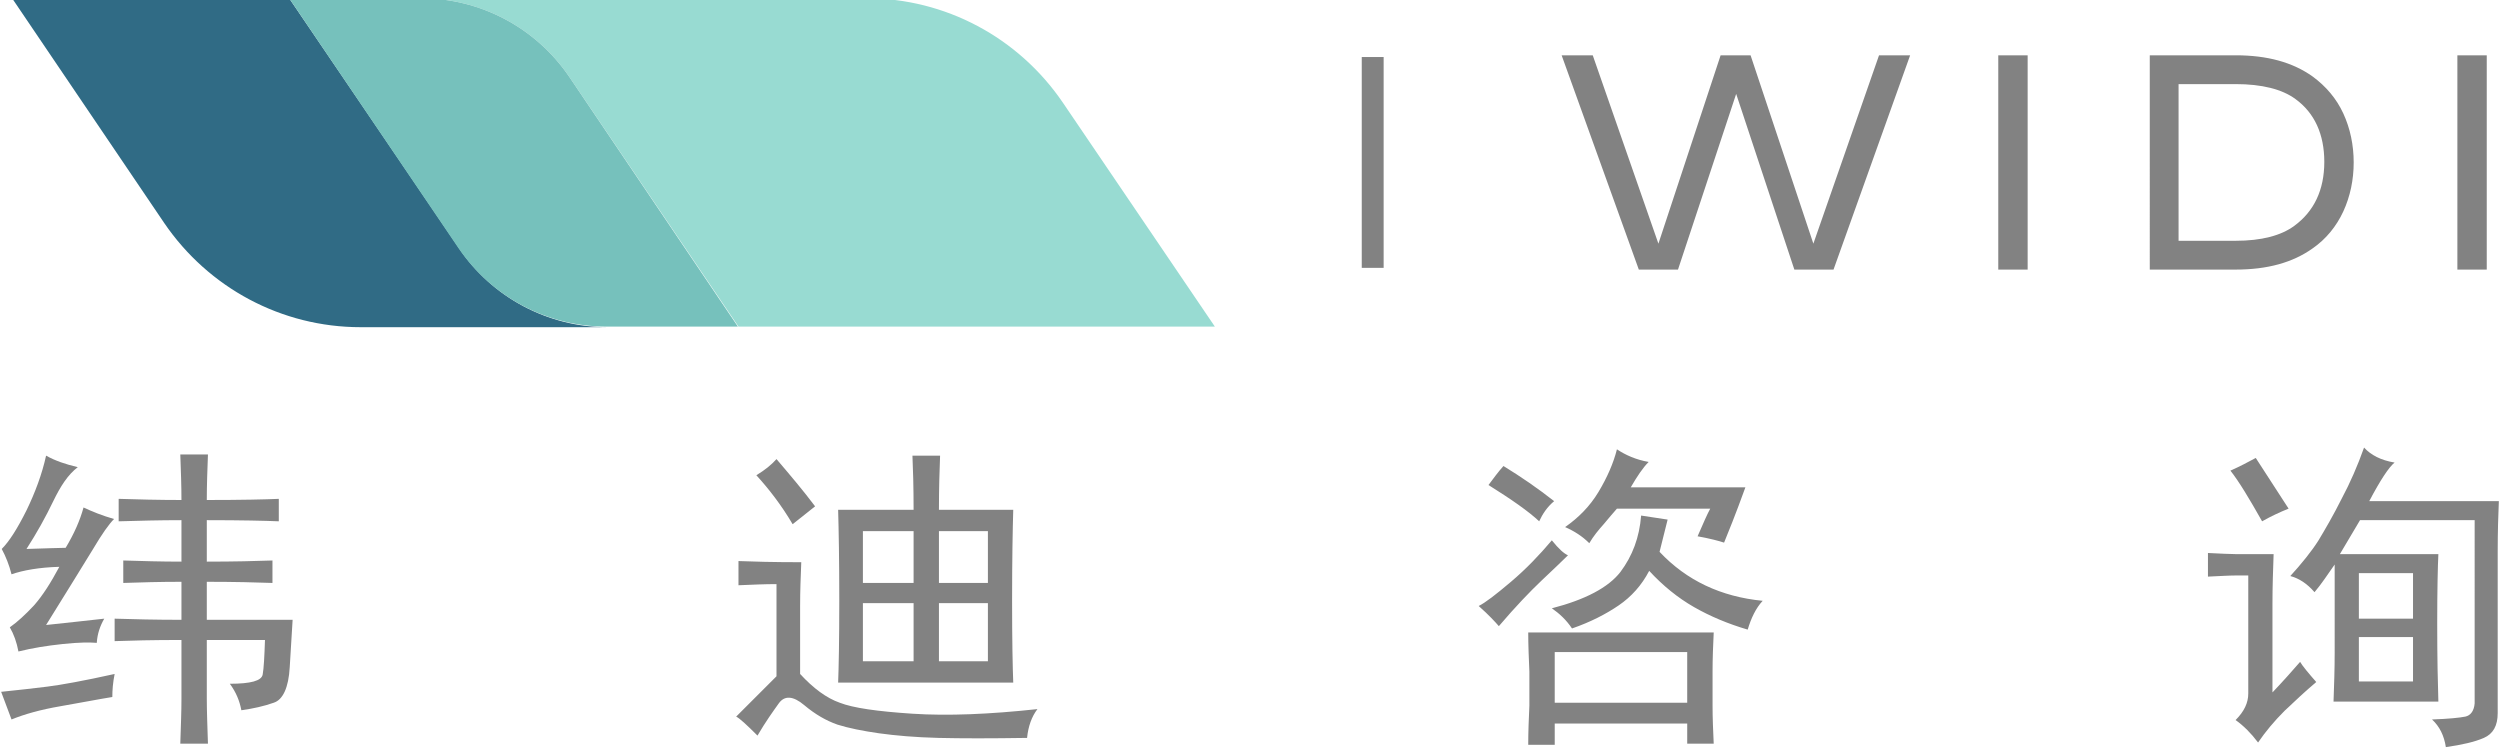 <?xml version="1.0" encoding="utf-8"?>
<!-- Generator: Adobe Illustrator 25.0.1, SVG Export Plug-In . SVG Version: 6.00 Build 0)  -->
<svg version="1.1" id="图层_1" xmlns="http://www.w3.org/2000/svg" xmlns:xlink="http://www.w3.org/1999/xlink" x="0px" y="0px"
	 viewBox="0 0 434 130" style="enable-background:new 0 0 434 130;" xml:space="preserve">
<style type="text/css">
	.st0{fill:#828282;}
	.st1{fill:#306B85;}
	.st2{fill:#98DBD2;}
	.st3{fill:#76C1BC;}
</style>
<g>
	<rect x="236.4" y="9.9" class="st0" width="3.8" height="36.6"/>
	<g>
		<path class="st1" d="M79.7,43.1L50.2-0.3H2.1l26.4,39C36.2,50,48.9,56.8,62.6,56.8h42.8C95.1,56.8,85.4,51.6,79.7,43.1z"/>
		<path class="st2" d="M184.5,17.8c-7.7-11.3-20.4-18.1-34.1-18.1H73.1c10.3,0,19.9,5.1,25.7,13.6l29.4,43.4h82.7L184.5,17.8z"/>
		<path class="st3" d="M73.1-0.3H50.2l29.4,43.4c5.8,8.5,15.4,13.6,25.7,13.6h22.8L98.8,13.3C93,4.8,83.4-0.3,73.1-0.3z"/>
	</g>
	<g>
		<path class="st0" d="M314.8,42.3l11.4-32.7h5.4l-13.3,37.2h-6.8l-10.1-30.5l-10.1,30.5h-6.8L271.1,9.6h5.4l11.4,32.7l10.8-32.7
			h5.2L314.8,42.3z"/>
		<path class="st0" d="M352,9.6v37.2h-5.1V9.6H352z"/>
		<path class="st0" d="M408.6,28.2c0,3-0.6,5.9-1.8,8.5c-1.2,2.6-3,4.8-5.3,6.4c-3.5,2.5-7.9,3.7-13.4,3.7h-14.9V9.6h14.9
			c5.5,0,9.9,1.2,13.4,3.7c2.3,1.7,4.1,3.8,5.3,6.4C408,22.3,408.6,25.2,408.6,28.2z M378.2,41.8h9.9c4.5,0,7.9-0.9,10.2-2.6
			c3.4-2.5,5.2-6.2,5.2-11.1c0-4.8-1.7-8.5-5-10.9c-2.3-1.7-5.8-2.6-10.4-2.6h-9.9V41.8z"/>
		<path class="st0" d="M431.7,9.6v37.2h-5.1V9.6H431.7z"/>
	</g>
	<g>
		<path class="st0" d="M9.2,87.1c-1.3,2.7-2.8,5.4-4.6,8.2c3.5-0.1,5.8-0.2,6.8-0.2c1.5-2.5,2.5-4.8,3.1-7c1.5,0.7,3.2,1.4,5.3,2
			c-0.9,0.9-2.1,2.6-3.7,5.3c-1.6,2.6-4.3,7-8.1,13.1c3.9-0.4,7.3-0.8,10.1-1.1c-0.7,1.2-1.2,2.6-1.3,4.2c-1.2-0.1-3.1-0.1-5.9,0.2
			c-2.8,0.3-5.3,0.7-7.7,1.3c-0.3-1.6-0.8-3-1.5-4.2c1.3-0.9,2.7-2.2,4.2-3.8c1.5-1.7,2.9-3.9,4.4-6.7c-3.5,0.1-6.3,0.6-8.3,1.3
			c-0.4-1.6-1-3.1-1.7-4.4c1.3-1.3,2.7-3.5,4.3-6.7c1.5-3.1,2.7-6.3,3.4-9.5c1.6,0.9,3.4,1.5,5.5,2C11.8,82.4,10.5,84.4,9.2,87.1z
			 M19.5,121c-2.5,0.4-5.5,1-9,1.6C7,123.2,4.2,124,2,124.9l-1.8-4.8c2.9-0.3,5.6-0.6,8-0.9c2.4-0.3,6.3-1,11.7-2.2
			C19.6,118.5,19.5,119.8,19.5,121z M31.3,78.9h4.8c-0.1,2.6-0.2,5.3-0.2,7.9c6.1,0,10.3-0.1,12.5-0.2v3.9
			c-2.3-0.1-6.5-0.2-12.5-0.2v7.2c4.8,0,8.6-0.1,11.4-0.2v3.9c-2.8-0.1-6.6-0.2-11.4-0.2v6.6h14.9c-0.1,1.9-0.3,4.6-0.5,8.2
			c-0.2,3.6-1.2,5.7-2.8,6.2c-1.7,0.6-3.5,1-5.6,1.3c-0.3-1.6-0.9-3.1-2-4.6c3.6,0,5.5-0.5,5.7-1.6s0.3-3.1,0.4-6H35.9v10.1
			c0,2.2,0.1,4.8,0.2,7.9h-4.8c0.1-3.1,0.2-5.6,0.2-7.7v-10.3c-5,0-8.8,0.1-11.6,0.2v-3.9c3.2,0.1,7.1,0.2,11.6,0.2V101
			c-3.8,0-7.1,0.1-10.1,0.2v-3.9c3.2,0.1,6.6,0.2,10.1,0.2v-7.2c-3.8,0-7.4,0.1-10.9,0.2v-3.9c3.2,0.1,6.9,0.2,10.9,0.2
			C31.5,84.3,31.4,81.7,31.3,78.9z"/>
		<path class="st0" d="M138.9,105.2V117c2.3,2.5,4.6,4.2,6.9,5c2.3,0.9,6.5,1.5,12.6,1.9c6.1,0.4,13.4,0.1,21.7-0.8
			c-1,1.3-1.6,3-1.8,5c-6.3,0.1-11.4,0.1-15.4,0s-7.4-0.4-10.3-0.8c-2.8-0.4-5.3-0.9-7.2-1.5c-2-0.7-3.9-1.8-5.8-3.4
			c-1.9-1.6-3.4-1.7-4.4-0.3c-1,1.4-2.3,3.2-3.7,5.6c-1.9-1.9-3.1-3-3.7-3.3l7-7v-16c-2,0-4.2,0.1-6.6,0.2v-4.2
			c2.5,0.1,6.1,0.2,10.9,0.2C139,100.1,138.9,102.6,138.9,105.2z M141.5,87.9l-3.9,3.1c-2-3.4-4.2-6.2-6.3-8.5
			c1.5-0.9,2.6-1.8,3.5-2.8C137.1,82.4,139.4,85.1,141.5,87.9z M158.4,79.1h4.8c-0.1,2.5-0.2,5.6-0.2,9.4h12.9
			c-0.1,3.4-0.2,8.6-0.2,15.8c0,7,0.1,11.7,0.2,14.2h-30.4c0.1-2.5,0.2-7.2,0.2-14.2c0-7.1-0.1-12.4-0.2-15.8h13.1
			C158.6,84.5,158.5,81.3,158.4,79.1z M158.6,101.2v-9h-8.8v9H158.6z M158.6,114.8v-10.1h-8.8v10.1H158.6z M171.5,101.2v-9H163v9
			H171.5z M171.5,114.8v-10.1H163v10.1H171.5z"/>
		<path class="st0" d="M267.6,100.8c-2,1.9-4.5,4.5-7.4,7.9c-0.6-0.7-1.7-1.9-3.5-3.5c1.2-0.6,3-2,5.6-4.2c2.6-2.2,4.9-4.6,7.1-7.2
			c1.2,1.5,2.1,2.3,2.8,2.6C271.1,97.5,269.6,98.9,267.6,100.8z M258.4,84.2c0.9-1.2,1.7-2.3,2.6-3.3c3.1,1.9,6,3.9,8.8,6.1
			c-1.2,1-2,2.2-2.6,3.5C265.4,88.8,262.4,86.7,258.4,84.2z M297.3,116.6v5.9c0,2.2,0.1,4.4,0.2,6.6h-4.6v-3.5h-23v3.7h-4.6
			c0-2.3,0.1-4.6,0.2-6.8v-5.9c-0.1-2.3-0.2-4.6-0.2-6.8h32.2C297.4,112,297.3,114.2,297.3,116.6z M288.1,95.8
			c4.7,5,10.7,7.8,17.9,8.5c-1.2,1.3-2,3-2.6,5c-3.4-1-6.5-2.3-9.3-3.9c-2.8-1.6-5.4-3.7-7.8-6.3c-1.3,2.5-3.1,4.5-5.3,6
			c-2.2,1.5-4.9,2.9-8.1,4c-1-1.5-2.2-2.6-3.5-3.5c5.8-1.5,9.8-3.6,11.9-6.3c2.1-2.8,3.3-6,3.6-9.8l4.6,0.7L288.1,95.8z M292.9,122
			v-8.8h-23v8.8H292.9z M278.4,91c-0.9,1-1.8,2.1-2.5,3.3c-1.2-1.2-2.6-2.1-4.2-2.8c2.3-1.6,4.3-3.6,5.8-6.1c1.5-2.5,2.6-5,3.2-7.4
			c1.5,1,3.3,1.8,5.5,2.2c-1,1-2,2.5-3.1,4.4H303c-1.7,4.7-3,7.9-3.7,9.6c-0.9-0.3-2.4-0.7-4.6-1.1c1-2.3,1.7-3.9,2.2-4.8h-16.2
			C280.1,89,279.3,89.9,278.4,91z"/>
		<path class="st0" d="M394.7,96.2c-0.1,2.8-0.2,5.6-0.2,8.5v15.5c1.9-2,3.5-3.8,4.8-5.3c0.4,0.7,1.4,1.9,2.8,3.5
			c-1.9,1.6-3.7,3.3-5.5,5c-1.8,1.8-3.3,3.6-4.6,5.5c-1.2-1.6-2.5-2.9-3.9-3.9c1.5-1.5,2.2-3,2.2-4.6V99.9h-2c-1.2,0-2.8,0.1-5,0.2
			V96c2.2,0.1,3.9,0.2,5,0.2H394.7z M397.3,88.3c-1.5,0.6-3,1.3-4.6,2.2c-2.2-3.9-4-6.9-5.5-8.8c1.6-0.7,3.1-1.5,4.4-2.2
			C392.5,80.9,394.4,83.8,397.3,88.3z M411.3,87h22.5c-0.1,2.3-0.2,5.3-0.2,8.8v28c0,2.2-0.8,3.6-2.4,4.3c-1.6,0.7-3.8,1.2-6.6,1.6
			c-0.3-2-1.1-3.6-2.4-4.8c2.9-0.1,4.8-0.3,5.8-0.5c0.9-0.2,1.5-1,1.6-2.3V90.3h-19.9c-1.7,2.9-2.9,4.9-3.5,5.9h17.1
			c-0.1,2-0.2,6.1-0.2,12c0,6,0.1,10.5,0.2,13.6h-18.2c0.1-2.8,0.2-5.6,0.2-8.5V98c-1.2,1.7-2.3,3.4-3.5,4.8
			c-1.3-1.5-2.7-2.4-4.2-2.8c2-2.2,3.7-4.3,4.9-6.2c1.2-2,2.6-4.4,4-7.2c1.5-2.8,2.8-5.8,3.9-8.9c1.2,1.3,2.9,2.2,5.3,2.6
			C414.7,81.1,413.2,83.4,411.3,87z M418.9,107.4v-7.9h-9.4v7.9H418.9z M418.9,118.3v-7.7h-9.4v7.7H418.9z"/>
	</g>
</g>
</svg>
